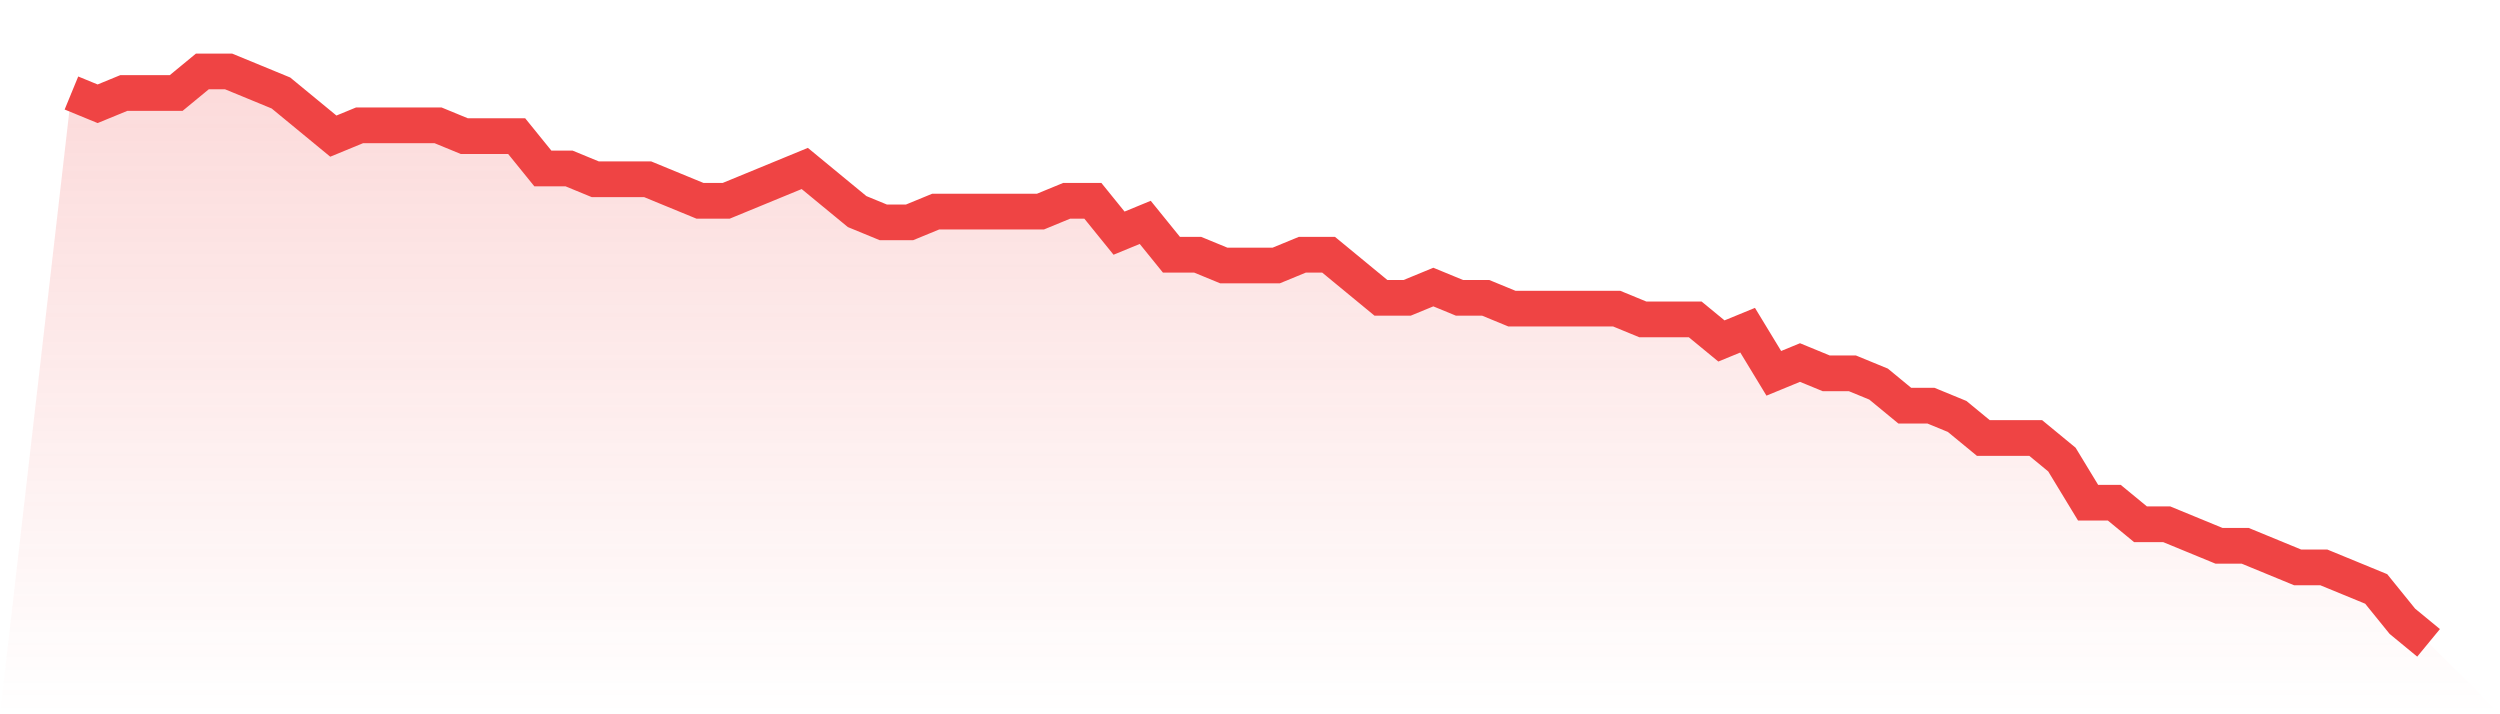 <svg viewBox="0 0 140 40" xmlns="http://www.w3.org/2000/svg">
<defs>
<linearGradient id="gradient" x1="0" x2="0" y1="0" y2="1">
<stop offset="0%" stop-color="#ef4444" stop-opacity="0.2"/>
<stop offset="100%" stop-color="#ef4444" stop-opacity="0"/>
</linearGradient>
</defs>
<path d="M4,5.208 L4,5.208 L5.467,5.811 L6.933,5.208 L8.4,5.208 L9.867,5.208 L11.333,4 L12.8,4 L14.267,4.604 L15.733,5.208 L17.2,6.415 L18.667,7.623 L20.133,7.019 L21.6,7.019 L23.067,7.019 L24.533,7.019 L26,7.623 L27.467,7.623 L28.933,7.623 L30.4,9.434 L31.867,9.434 L33.333,10.038 L34.8,10.038 L36.267,10.038 L37.733,10.642 L39.2,11.245 L40.667,11.245 L42.133,10.642 L43.6,10.038 L45.067,9.434 L46.533,10.642 L48,11.849 L49.467,12.453 L50.933,12.453 L52.4,11.849 L53.867,11.849 L55.333,11.849 L56.8,11.849 L58.267,11.849 L59.733,11.245 L61.2,11.245 L62.667,13.057 L64.133,12.453 L65.6,14.264 L67.067,14.264 L68.533,14.868 L70,14.868 L71.467,14.868 L72.933,14.264 L74.4,14.264 L75.867,15.472 L77.333,16.679 L78.8,16.679 L80.267,16.075 L81.733,16.679 L83.2,16.679 L84.667,17.283 L86.133,17.283 L87.6,17.283 L89.067,17.283 L90.533,17.283 L92,17.887 L93.467,17.887 L94.933,17.887 L96.4,19.094 L97.867,18.491 L99.333,20.906 L100.8,20.302 L102.267,20.906 L103.733,20.906 L105.2,21.509 L106.667,22.717 L108.133,22.717 L109.6,23.321 L111.067,24.528 L112.533,24.528 L114,24.528 L115.467,25.736 L116.933,28.151 L118.4,28.151 L119.867,29.358 L121.333,29.358 L122.8,29.962 L124.267,30.566 L125.733,30.566 L127.2,31.17 L128.667,31.774 L130.133,31.774 L131.6,32.377 L133.067,32.981 L134.533,34.792 L136,36 L140,40 L0,40 z" fill="url(#gradient)"/>
<path d="M4,5.208 L4,5.208 L5.467,5.811 L6.933,5.208 L8.4,5.208 L9.867,5.208 L11.333,4 L12.8,4 L14.267,4.604 L15.733,5.208 L17.2,6.415 L18.667,7.623 L20.133,7.019 L21.6,7.019 L23.067,7.019 L24.533,7.019 L26,7.623 L27.467,7.623 L28.933,7.623 L30.4,9.434 L31.867,9.434 L33.333,10.038 L34.8,10.038 L36.267,10.038 L37.733,10.642 L39.2,11.245 L40.667,11.245 L42.133,10.642 L43.6,10.038 L45.067,9.434 L46.533,10.642 L48,11.849 L49.467,12.453 L50.933,12.453 L52.4,11.849 L53.867,11.849 L55.333,11.849 L56.8,11.849 L58.267,11.849 L59.733,11.245 L61.2,11.245 L62.667,13.057 L64.133,12.453 L65.6,14.264 L67.067,14.264 L68.533,14.868 L70,14.868 L71.467,14.868 L72.933,14.264 L74.4,14.264 L75.867,15.472 L77.333,16.679 L78.8,16.679 L80.267,16.075 L81.733,16.679 L83.2,16.679 L84.667,17.283 L86.133,17.283 L87.6,17.283 L89.067,17.283 L90.533,17.283 L92,17.887 L93.467,17.887 L94.933,17.887 L96.4,19.094 L97.867,18.491 L99.333,20.906 L100.8,20.302 L102.267,20.906 L103.733,20.906 L105.2,21.509 L106.667,22.717 L108.133,22.717 L109.6,23.321 L111.067,24.528 L112.533,24.528 L114,24.528 L115.467,25.736 L116.933,28.151 L118.4,28.151 L119.867,29.358 L121.333,29.358 L122.8,29.962 L124.267,30.566 L125.733,30.566 L127.2,31.17 L128.667,31.774 L130.133,31.774 L131.6,32.377 L133.067,32.981 L134.533,34.792 L136,36" fill="none" stroke="#ef4444" stroke-width="2"/>
</svg>